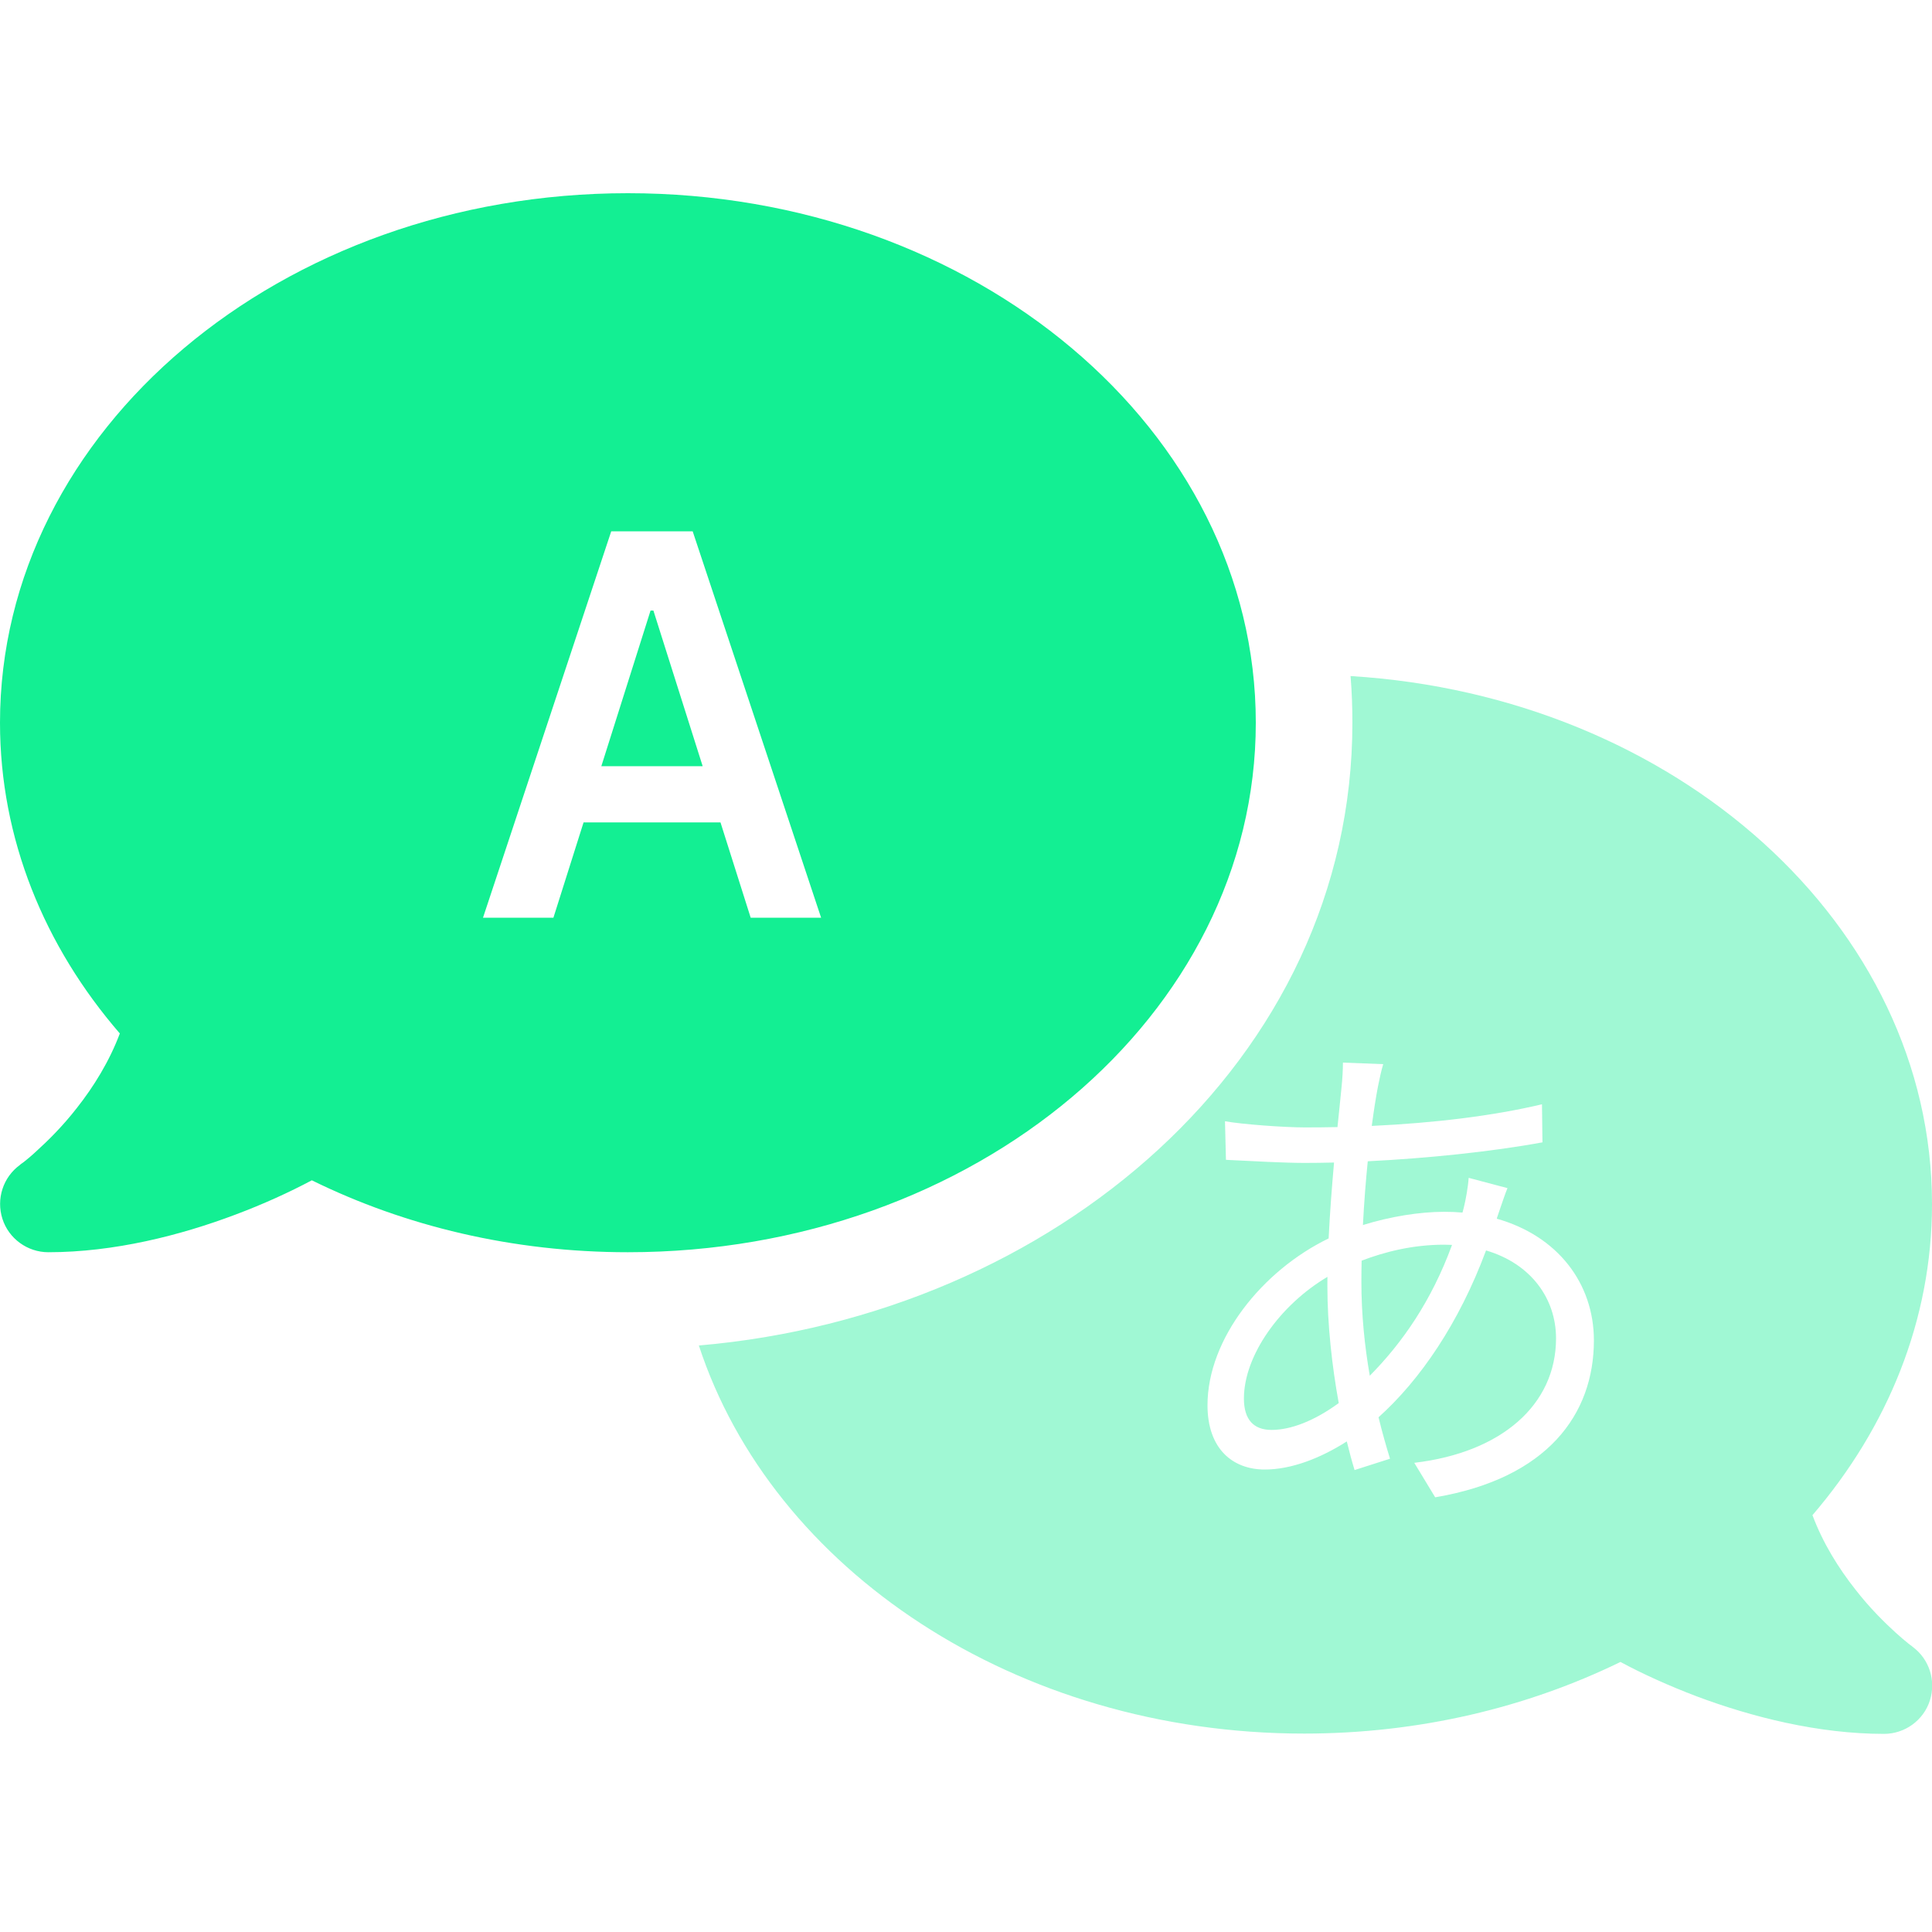 <?xml version="1.0" encoding="utf-8"?>
<svg xmlns="http://www.w3.org/2000/svg" width="40" height="40" viewBox="0 0 40 40" fill="none">
<g clip-path="url(#clip0_3190_2247)">
<path fill-rule="evenodd" clip-rule="evenodd" d="M13 25.926C20.181 25.926 26 21.017 26 14.963C26 8.908 20.181 4 13 4C5.819 4 0 8.908 0 14.963C0 17.367 0.919 19.591 2.481 21.397C2.263 21.977 1.938 22.5 1.594 22.936C1.294 23.322 0.988 23.621 0.762 23.826C0.65 23.932 0.556 24.007 0.494 24.057C0.478 24.07 0.464 24.079 0.452 24.087C0.441 24.094 0.431 24.101 0.425 24.107L0.412 24.119C0.062 24.375 -0.081 24.823 0.05 25.234C0.181 25.645 0.569 25.926 1 25.926C2.362 25.926 3.737 25.577 4.875 25.147C5.456 24.929 5.987 24.686 6.456 24.437C8.381 25.384 10.613 25.926 13 25.926ZM10 19H11.458L12.082 17.027H14.917L15.542 19H17L14.341 11H12.655L10 19ZM14.548 15.863L13.528 12.641H13.469L12.45 15.863H14.548Z" fill="#13EF93"/>
<path opacity="0.4" fill-rule="evenodd" clip-rule="evenodd" d="M28 14.963C28 21.958 21.806 27.227 14.469 27.857C15.988 32.491 21.025 35.892 27 35.892C29.387 35.892 31.619 35.35 33.55 34.409C34.013 34.659 34.55 34.901 35.125 35.12C36.269 35.549 37.644 35.898 39.006 35.898C39.438 35.898 39.825 35.618 39.956 35.207C40.087 34.796 39.944 34.347 39.594 34.092L39.581 34.079C39.569 34.073 39.544 34.054 39.513 34.029C39.45 33.98 39.356 33.899 39.244 33.799C39.019 33.593 38.712 33.294 38.413 32.908C38.069 32.472 37.744 31.955 37.525 31.37C39.081 29.557 40 27.333 40 24.929C40 19.149 34.694 14.409 27.962 13.997C27.988 14.315 28 14.639 28 14.963ZM28.528 22.501C28.558 22.352 28.598 22.16 28.638 22.032L27.804 22C27.804 22.139 27.794 22.33 27.774 22.522C27.762 22.646 27.747 22.786 27.732 22.938C27.719 23.062 27.705 23.195 27.691 23.335C27.468 23.34 27.244 23.342 27.02 23.342C26.588 23.342 25.714 23.278 25.362 23.214L25.382 24.013C25.413 24.015 25.445 24.016 25.48 24.018C25.909 24.04 26.61 24.077 27.01 24.077C27.206 24.077 27.41 24.074 27.62 24.069C27.576 24.565 27.534 25.104 27.508 25.64C26.133 26.306 25 27.719 25 29.093C25 29.999 25.523 30.425 26.186 30.425C26.737 30.425 27.341 30.19 27.884 29.843C27.936 30.058 27.99 30.257 28.045 30.436L28.779 30.201C28.696 29.934 28.615 29.647 28.541 29.343C29.397 28.576 30.205 27.401 30.767 25.889C31.709 26.167 32.216 26.898 32.216 27.709C32.216 29.083 31.09 30.073 29.281 30.286L29.714 31C32.045 30.606 33 29.275 33 27.752C33 26.569 32.248 25.587 30.989 25.232C30.993 25.22 30.996 25.207 31 25.195C31.019 25.141 31.041 25.076 31.064 25.007C31.115 24.858 31.17 24.694 31.211 24.599L30.407 24.386C30.397 24.556 30.347 24.844 30.306 25.004C30.297 25.037 30.288 25.071 30.279 25.105C30.157 25.094 30.033 25.089 29.904 25.089C29.393 25.089 28.782 25.187 28.218 25.363C28.241 24.91 28.276 24.46 28.318 24.043C29.544 23.982 30.881 23.845 31.935 23.651L31.925 22.863C30.901 23.106 29.681 23.251 28.401 23.311C28.442 23.001 28.485 22.726 28.528 22.501ZM27.483 26.436C26.498 27.02 25.754 28.066 25.754 28.955C25.754 29.392 25.955 29.605 26.327 29.605C26.723 29.605 27.212 29.419 27.717 29.049C27.578 28.285 27.482 27.426 27.482 26.622C27.482 26.561 27.483 26.498 27.483 26.436ZM28.36 28.483C28.254 27.874 28.186 27.218 28.186 26.537C28.186 26.393 28.188 26.248 28.191 26.101C28.661 25.92 29.248 25.77 29.895 25.77C29.952 25.77 30.008 25.772 30.063 25.774C29.634 26.945 29.024 27.812 28.36 28.483Z" fill="#13EF93"/>
</g>
<defs>
<clipPath id="clip0_3190_2247">
<rect width="40" height="40" fill="white"/>
</clipPath>
</defs>
</svg>